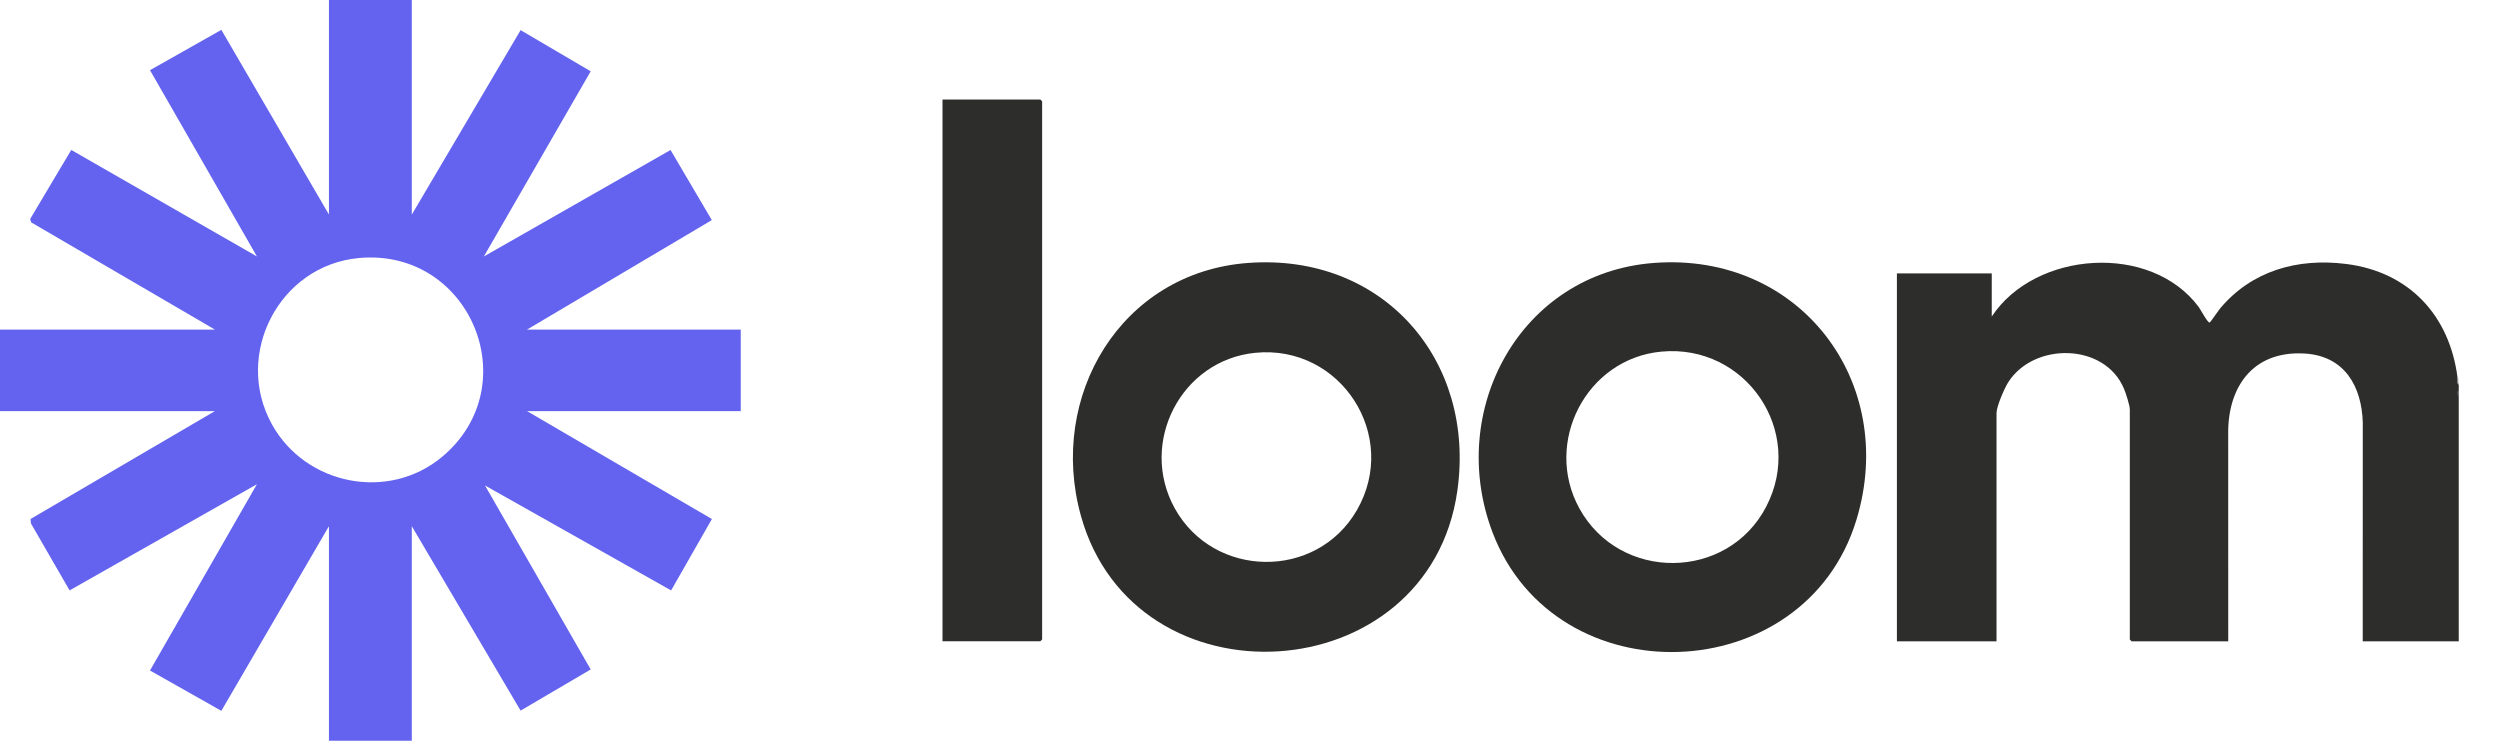 <?xml version="1.0" encoding="utf-8"?>
<svg xmlns="http://www.w3.org/2000/svg" fill="none" height="100%" overflow="visible" preserveAspectRatio="none" style="display: block;" viewBox="0 0 54 16" width="100%">
<g clip-path="url(#clip0_0_108)" id="logo-loom 1">
<g id="Vector">
<path d="M53.083 8.158C53.091 8.204 53.1 8.256 53.109 8.313V8.416C53.088 8.465 53.088 8.522 53.109 8.572V13.853H51.035L51.036 9.127C51.013 8.347 50.645 7.698 49.804 7.638C48.737 7.563 48.155 8.265 48.129 9.282L48.13 13.853H46.043C46.04 13.853 46.004 13.817 46.004 13.814V8.843C46.004 8.758 45.917 8.489 45.879 8.399C45.463 7.399 43.924 7.387 43.374 8.263C43.293 8.393 43.125 8.78 43.125 8.921V13.853H40.973V5.905H43.022V6.837C43.96 5.417 46.458 5.239 47.493 6.632C47.536 6.691 47.686 6.977 47.728 6.967C47.746 6.962 47.911 6.715 47.949 6.669C48.634 5.847 49.629 5.568 50.681 5.702C52.041 5.875 52.911 6.814 53.083 8.158Z" fill="#2D2D2B"/>
<path d="M53.109 8.313C53.061 8.284 53.089 8.204 53.083 8.156H53.109L53.109 8.313Z" fill="#DBDBDB"/>
<path d="M53.109 8.572C53.066 8.545 53.066 8.44 53.108 8.415L53.109 8.572Z" fill="#4F4F4F"/>
<path d="M20.358 13.851V2.15H22.471C22.474 2.15 22.51 2.186 22.51 2.188V13.812C22.51 13.815 22.474 13.851 22.471 13.851H20.358Z" fill="#2D2D2B"/>
<path d="M16 7.119H11.384L15.375 4.754L14.484 3.24L10.451 5.54L12.759 1.54L11.245 0.651L8.895 4.635V0H7.105V4.634L4.781 0.645L3.24 1.516L5.55 5.54L1.539 3.239L0.651 4.731L0.674 4.803L4.642 7.119H0V8.88H4.642L0.66 11.21L0.668 11.306L1.503 12.752L5.549 10.46L3.24 14.483L4.781 15.354L7.105 11.366V16H8.895V11.366L11.245 15.349L12.759 14.46L10.476 10.486L14.496 12.753L15.377 11.211L11.384 8.88H16L16 7.119ZM9.555 9.863C8.393 10.839 6.6 10.479 5.873 9.165C5.039 7.657 6.03 5.734 7.748 5.574C10.151 5.349 11.392 8.319 9.555 9.863Z" fill="#6363F0"/>
<path d="M26.964 5.679C24.21 5.88 22.63 8.559 23.347 11.139C24.511 15.327 30.865 14.943 31.479 10.599C31.879 7.762 29.86 5.468 26.964 5.679ZM29.308 11.021C28.436 12.531 26.217 12.501 25.374 10.979C24.593 9.566 25.508 7.776 27.12 7.62C28.959 7.442 30.237 9.413 29.308 11.021Z" fill="#2D2D2B"/>
<path d="M35.729 5.679C32.833 5.895 31.237 8.869 32.24 11.503C33.6 15.074 38.981 14.899 40.098 11.231C41.006 8.249 38.875 5.444 35.729 5.679ZM38.15 10.944C37.313 12.553 34.984 12.568 34.113 10.979C33.333 9.556 34.265 7.747 35.885 7.595C37.707 7.424 38.997 9.316 38.15 10.944Z" fill="#2D2D2B"/>
</g>
</g>
<defs>
<clipPath id="clip0_0_108">
<rect fill="white" height="16" width="54"/>
</clipPath>
</defs>
</svg>